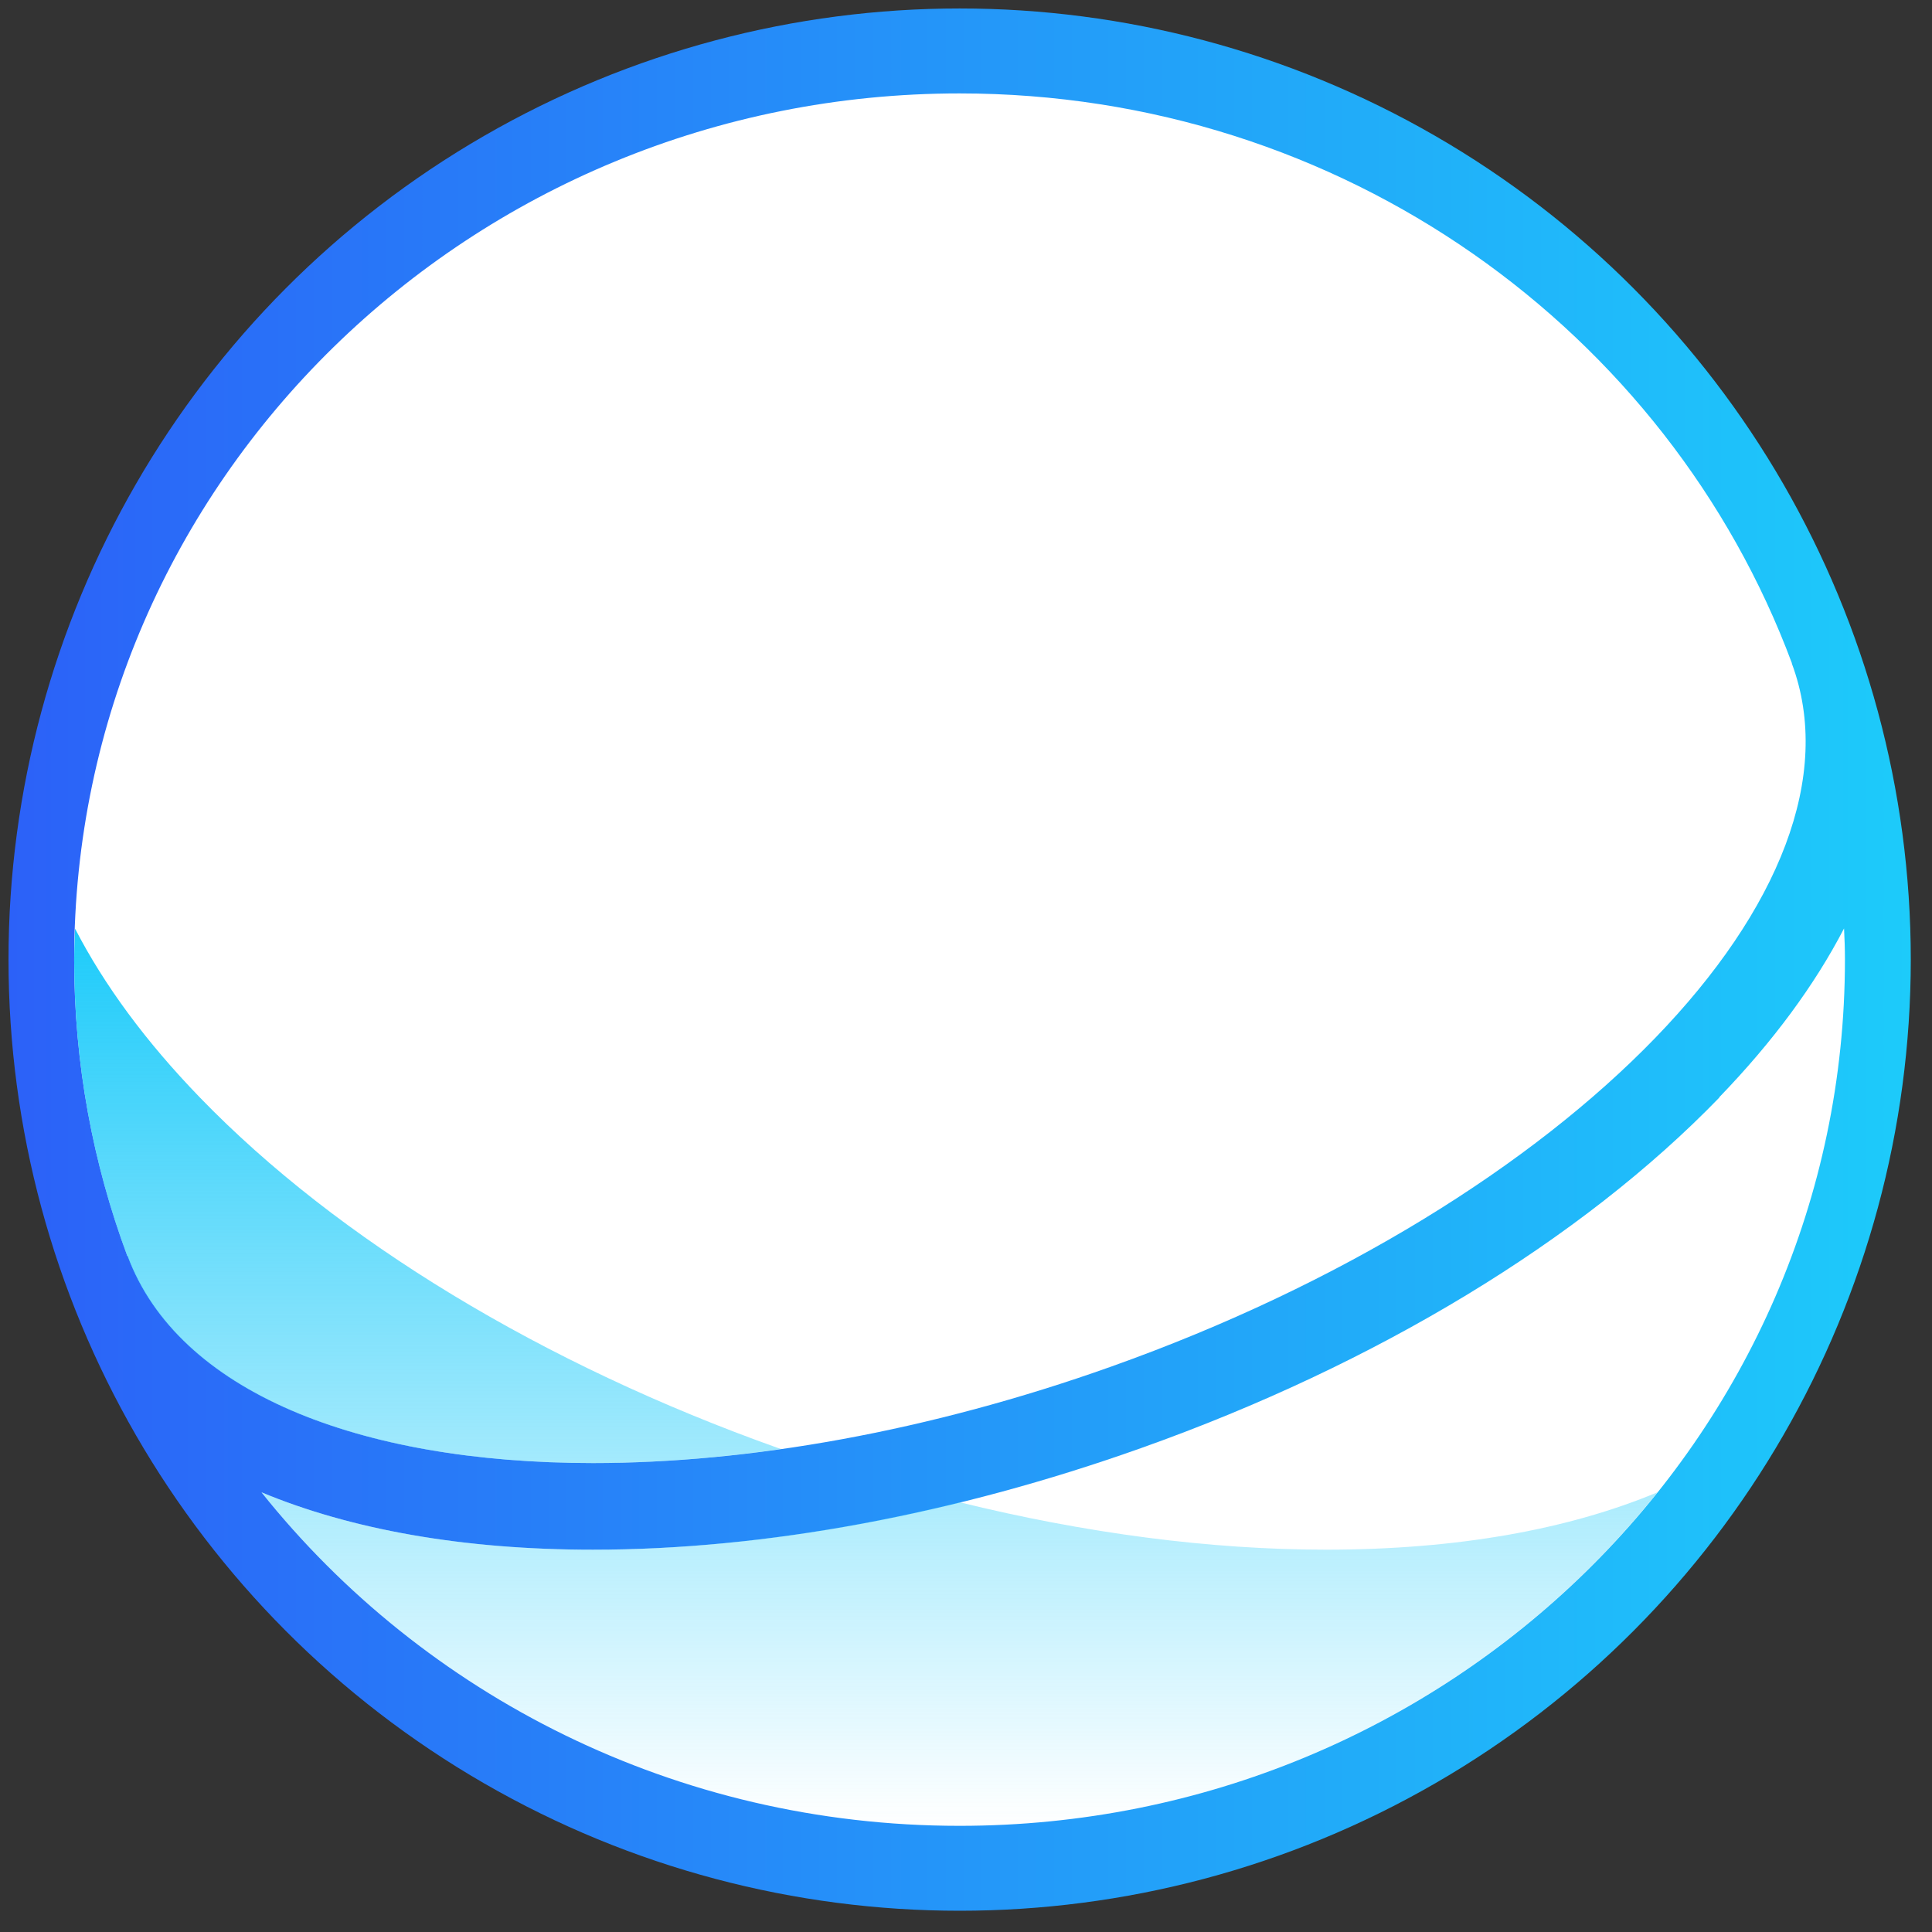<svg width="65" height="65" viewBox="0 0 65 65" fill="none" xmlns="http://www.w3.org/2000/svg">
<rect x="0" y="0" width="65" height="65" fill="#333333" stroke="none"/>
<circle cx="32.286" cy="32.285" r="32" fill="url(#paint0_linear_824_23298)"/>
<path d="M4.295 42.252C5.987 46.804 12.034 49.223 19.953 49.223C25.184 49.223 31.231 48.168 37.386 45.977C52.847 40.475 63.101 29.878 60.283 22.319H60.289C56.124 11.128 45.161 3.143 32.286 3.143C15.835 3.143 2.495 16.193 2.495 32.285C2.495 35.788 3.127 39.146 4.283 42.252H4.289H4.295Z" fill="white"/>
<path d="M57.846 36.925C53.211 41.716 46.306 45.907 38.399 48.716C32.113 50.954 25.732 52.138 19.947 52.138C15.58 52.138 11.814 51.462 8.799 50.208C14.251 57.034 22.741 61.428 32.28 61.428C48.73 61.428 62.071 48.378 62.071 32.285C62.071 31.936 62.059 31.586 62.041 31.236C61.058 33.131 59.658 35.037 57.84 36.919L57.846 36.925Z" fill="white"/>
<path fill-rule="evenodd" clip-rule="evenodd" d="M26.28 48.751C24.081 49.066 21.954 49.223 19.953 49.223H19.947C12.028 49.223 5.981 46.81 4.289 42.258H4.283C3.127 39.152 2.495 35.794 2.495 32.291C2.495 32.026 2.505 31.766 2.515 31.506C2.519 31.418 2.522 31.33 2.525 31.242C3.502 33.136 4.902 35.042 6.726 36.925C11.361 41.716 18.266 45.901 26.173 48.716L26.28 48.751ZM32.283 50.541C32.285 50.541 32.285 50.54 32.286 50.54H32.281C32.282 50.54 32.282 50.541 32.283 50.541ZM32.283 50.541C28.042 51.584 23.861 52.137 19.947 52.137C15.58 52.137 11.815 51.461 8.8 50.208C14.251 57.033 22.742 61.428 32.281 61.428C41.819 61.428 50.31 57.033 55.761 50.208C52.747 51.467 48.987 52.137 44.614 52.137C40.706 52.137 36.519 51.584 32.283 50.541Z" fill="url(#paint1_linear_824_23298)"/>
<defs>
<linearGradient id="paint0_linear_824_23298" x1="0.286" y1="32.256" x2="64.286" y2="32.256" gradientUnits="userSpaceOnUse">
<stop stop-color="#2C61F8"/>
<stop offset="0.08" stop-color="#2A6AF8"/>
<stop offset="1" stop-color="#1DCBFA"/>
</linearGradient>
<linearGradient id="paint1_linear_824_23298" x1="29.128" y1="31.242" x2="29.128" y2="61.428" gradientUnits="userSpaceOnUse">
<stop stop-color="#1DCBFA"/>
<stop offset="1" stop-color="#1DCBFA" stop-opacity="0"/>
</linearGradient>
</defs>
</svg>
